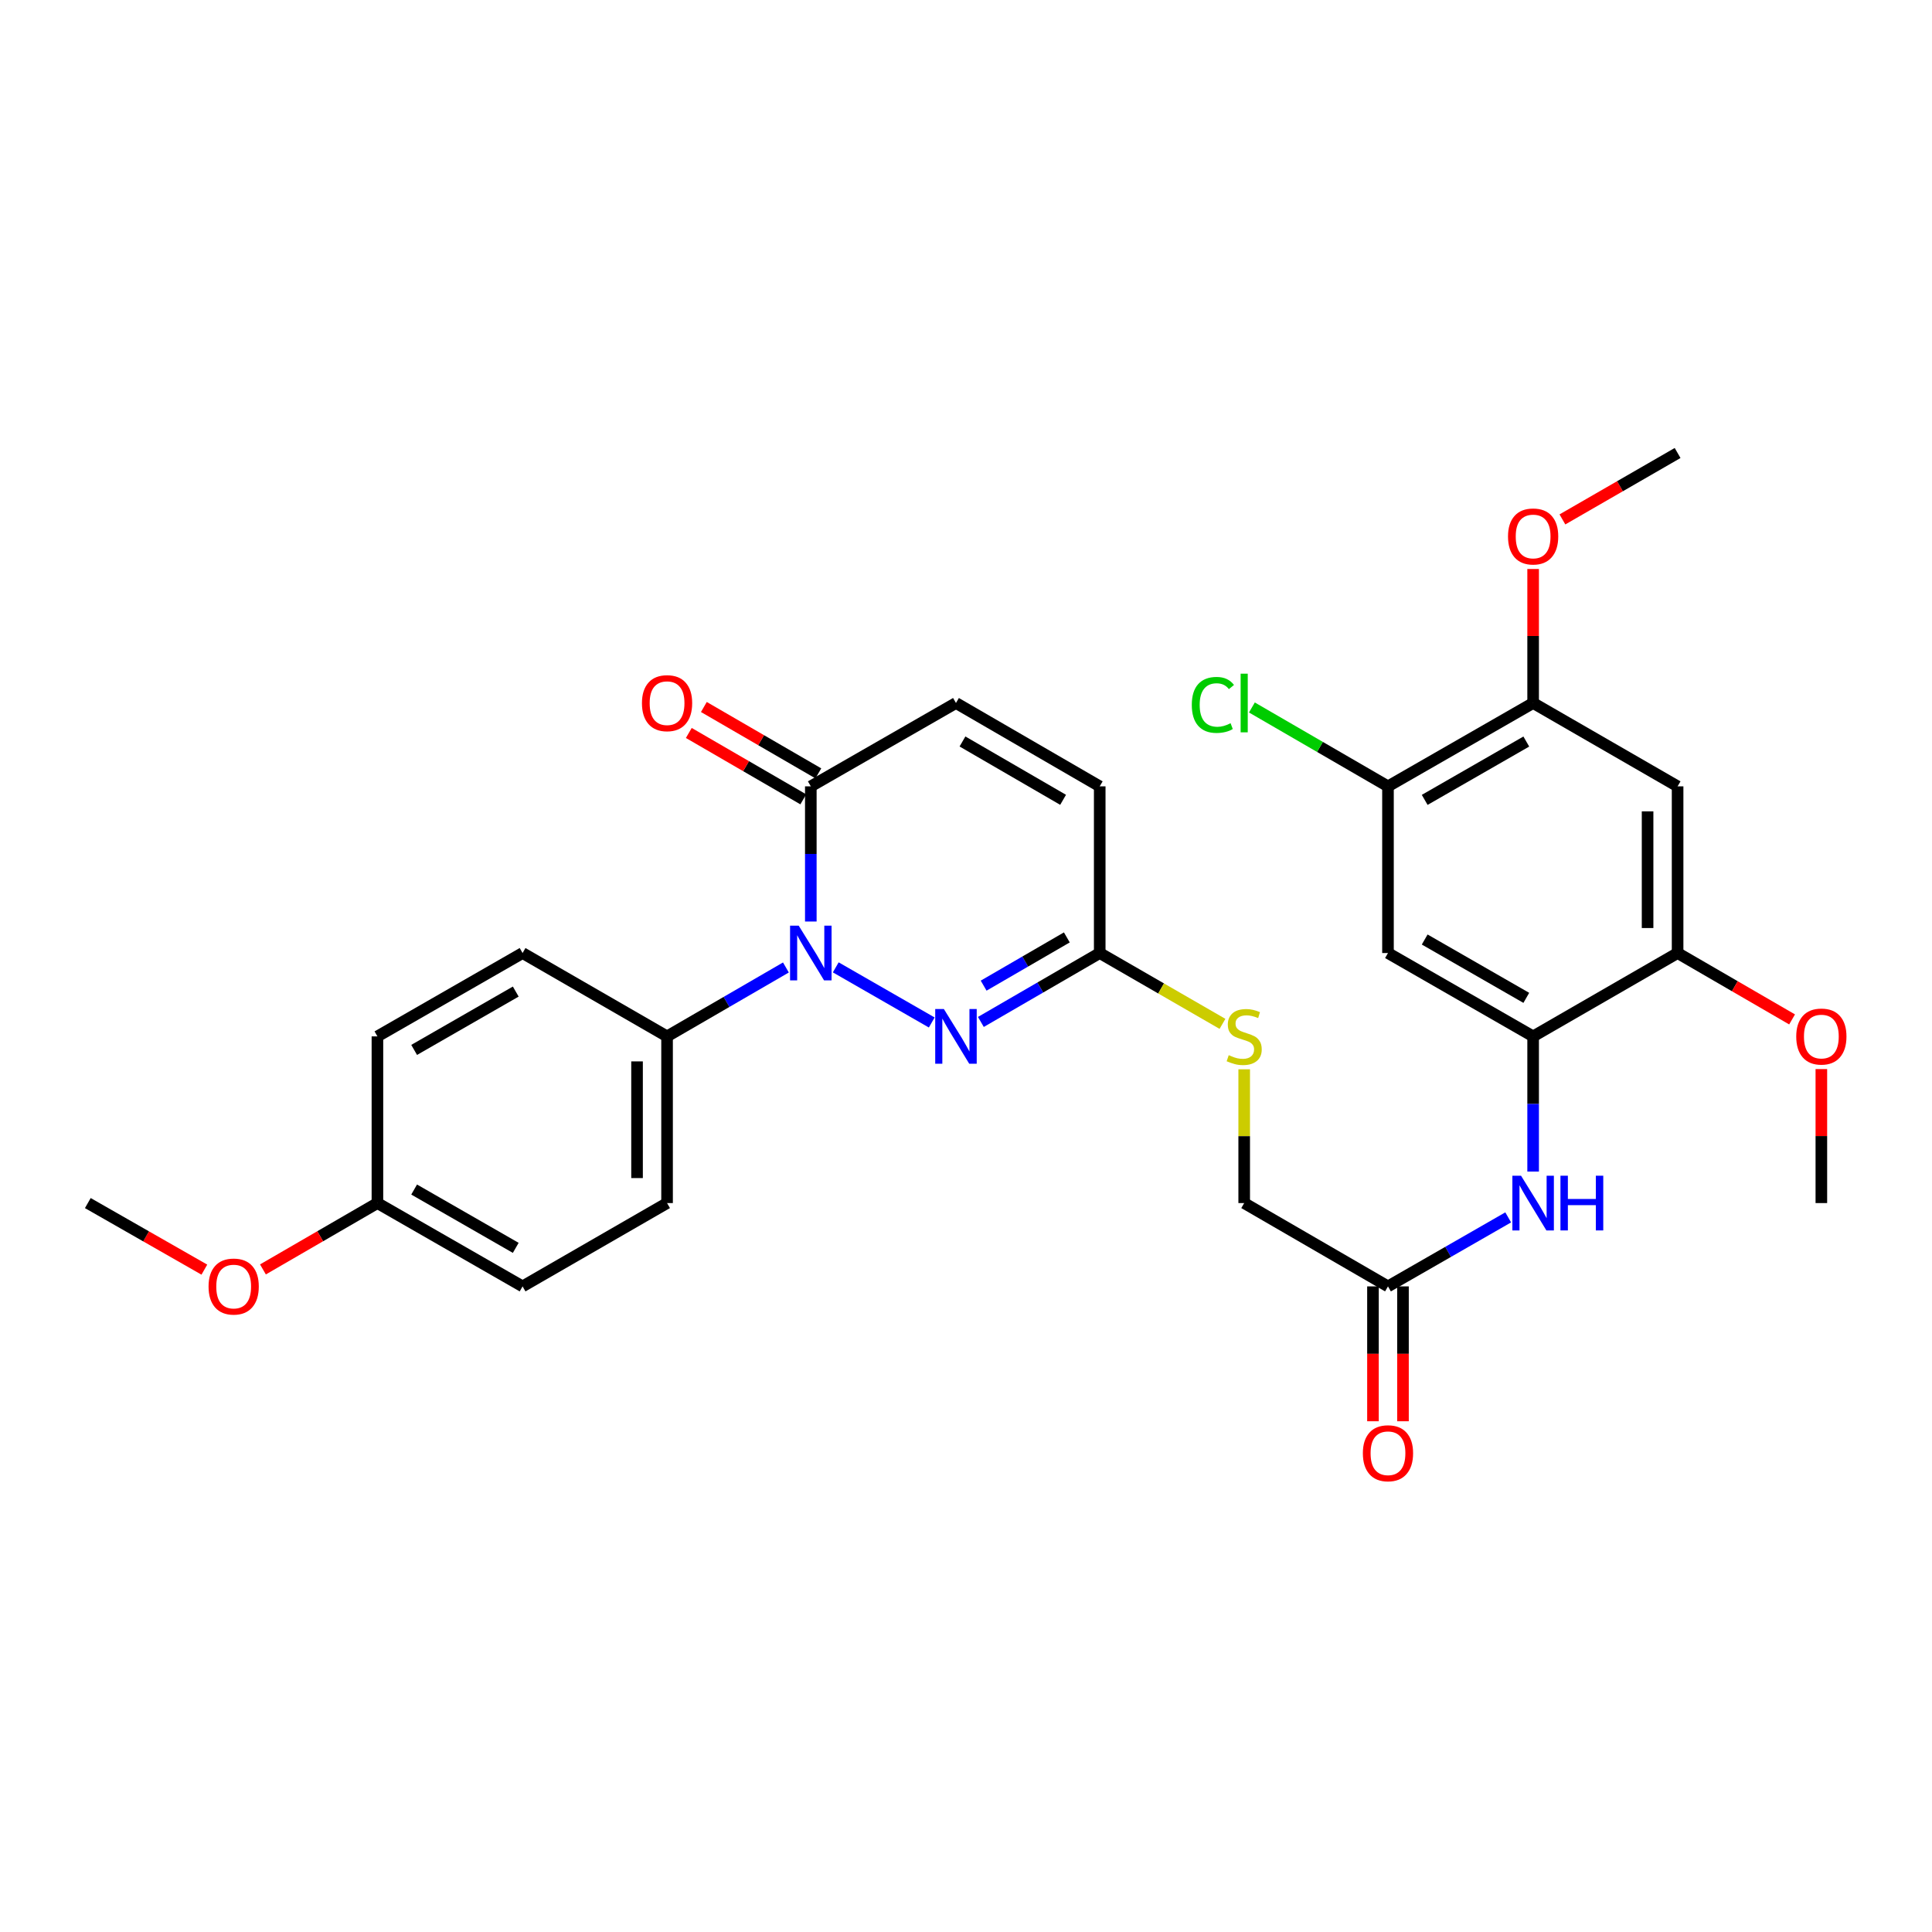 <?xml version='1.0' encoding='iso-8859-1'?>
<svg version='1.1' baseProfile='full'
              xmlns='http://www.w3.org/2000/svg'
                      xmlns:rdkit='http://www.rdkit.org/xml'
                      xmlns:xlink='http://www.w3.org/1999/xlink'
                  xml:space='preserve'
width='1000px' height='1000px' viewBox='0 0 1000 1000'>
<!-- END OF HEADER -->
<rect style='opacity:1.0;fill:#FFFFFF;stroke:none' width='1000' height='1000' x='0' y='0'> </rect>
<path class='bond-0' d='M 432.583,500.703 L 482.274,529.237' style='fill:none;fill-rule:evenodd;stroke:#0000FF;stroke-width:6px;stroke-linecap:butt;stroke-linejoin:miter;stroke-opacity:1' />
<path class='bond-1' d='M 419.677,476.975 L 419.677,441.996' style='fill:none;fill-rule:evenodd;stroke:#0000FF;stroke-width:6px;stroke-linecap:butt;stroke-linejoin:miter;stroke-opacity:1' />
<path class='bond-1' d='M 419.677,441.996 L 419.677,407.017' style='fill:none;fill-rule:evenodd;stroke:#000000;stroke-width:6px;stroke-linecap:butt;stroke-linejoin:miter;stroke-opacity:1' />
<path class='bond-11' d='M 406.787,500.766 L 376.029,518.6' style='fill:none;fill-rule:evenodd;stroke:#0000FF;stroke-width:6px;stroke-linecap:butt;stroke-linejoin:miter;stroke-opacity:1' />
<path class='bond-11' d='M 376.029,518.6 L 345.271,536.434' style='fill:none;fill-rule:evenodd;stroke:#000000;stroke-width:6px;stroke-linecap:butt;stroke-linejoin:miter;stroke-opacity:1' />
<path class='bond-3' d='M 507.699,528.96 L 538.456,511.126' style='fill:none;fill-rule:evenodd;stroke:#0000FF;stroke-width:6px;stroke-linecap:butt;stroke-linejoin:miter;stroke-opacity:1' />
<path class='bond-3' d='M 538.456,511.126 L 569.214,493.292' style='fill:none;fill-rule:evenodd;stroke:#000000;stroke-width:6px;stroke-linecap:butt;stroke-linejoin:miter;stroke-opacity:1' />
<path class='bond-3' d='M 509.132,510.168 L 530.663,497.685' style='fill:none;fill-rule:evenodd;stroke:#0000FF;stroke-width:6px;stroke-linecap:butt;stroke-linejoin:miter;stroke-opacity:1' />
<path class='bond-3' d='M 530.663,497.685 L 552.194,485.201' style='fill:none;fill-rule:evenodd;stroke:#000000;stroke-width:6px;stroke-linecap:butt;stroke-linejoin:miter;stroke-opacity:1' />
<path class='bond-6' d='M 419.677,407.017 L 494.808,363.876' style='fill:none;fill-rule:evenodd;stroke:#000000;stroke-width:6px;stroke-linecap:butt;stroke-linejoin:miter;stroke-opacity:1' />
<path class='bond-15' d='M 423.574,400.297 L 393.946,383.118' style='fill:none;fill-rule:evenodd;stroke:#000000;stroke-width:6px;stroke-linecap:butt;stroke-linejoin:miter;stroke-opacity:1' />
<path class='bond-15' d='M 393.946,383.118 L 364.318,365.939' style='fill:none;fill-rule:evenodd;stroke:#FF0000;stroke-width:6px;stroke-linecap:butt;stroke-linejoin:miter;stroke-opacity:1' />
<path class='bond-15' d='M 415.781,413.738 L 386.153,396.559' style='fill:none;fill-rule:evenodd;stroke:#000000;stroke-width:6px;stroke-linecap:butt;stroke-linejoin:miter;stroke-opacity:1' />
<path class='bond-15' d='M 386.153,396.559 L 356.525,379.381' style='fill:none;fill-rule:evenodd;stroke:#FF0000;stroke-width:6px;stroke-linecap:butt;stroke-linejoin:miter;stroke-opacity:1' />
<path class='bond-2' d='M 793.546,536.434 L 793.546,571.413' style='fill:none;fill-rule:evenodd;stroke:#000000;stroke-width:6px;stroke-linecap:butt;stroke-linejoin:miter;stroke-opacity:1' />
<path class='bond-2' d='M 793.546,571.413 L 793.546,606.392' style='fill:none;fill-rule:evenodd;stroke:#0000FF;stroke-width:6px;stroke-linecap:butt;stroke-linejoin:miter;stroke-opacity:1' />
<path class='bond-4' d='M 793.546,536.434 L 718.415,493.292' style='fill:none;fill-rule:evenodd;stroke:#000000;stroke-width:6px;stroke-linecap:butt;stroke-linejoin:miter;stroke-opacity:1' />
<path class='bond-4' d='M 790.013,516.489 L 737.421,486.289' style='fill:none;fill-rule:evenodd;stroke:#000000;stroke-width:6px;stroke-linecap:butt;stroke-linejoin:miter;stroke-opacity:1' />
<path class='bond-8' d='M 793.546,536.434 L 868.323,493.292' style='fill:none;fill-rule:evenodd;stroke:#000000;stroke-width:6px;stroke-linecap:butt;stroke-linejoin:miter;stroke-opacity:1' />
<path class='bond-14' d='M 569.214,493.292 L 600.984,511.621' style='fill:none;fill-rule:evenodd;stroke:#000000;stroke-width:6px;stroke-linecap:butt;stroke-linejoin:miter;stroke-opacity:1' />
<path class='bond-14' d='M 600.984,511.621 L 632.753,529.95' style='fill:none;fill-rule:evenodd;stroke:#CCCC00;stroke-width:6px;stroke-linecap:butt;stroke-linejoin:miter;stroke-opacity:1' />
<path class='bond-31' d='M 569.214,493.292 L 569.214,407.017' style='fill:none;fill-rule:evenodd;stroke:#000000;stroke-width:6px;stroke-linecap:butt;stroke-linejoin:miter;stroke-opacity:1' />
<path class='bond-9' d='M 718.415,493.292 L 718.415,407.017' style='fill:none;fill-rule:evenodd;stroke:#000000;stroke-width:6px;stroke-linecap:butt;stroke-linejoin:miter;stroke-opacity:1' />
<path class='bond-5' d='M 868.323,407.017 L 868.323,493.292' style='fill:none;fill-rule:evenodd;stroke:#000000;stroke-width:6px;stroke-linecap:butt;stroke-linejoin:miter;stroke-opacity:1' />
<path class='bond-5' d='M 852.786,419.958 L 852.786,480.351' style='fill:none;fill-rule:evenodd;stroke:#000000;stroke-width:6px;stroke-linecap:butt;stroke-linejoin:miter;stroke-opacity:1' />
<path class='bond-10' d='M 868.323,407.017 L 793.546,363.876' style='fill:none;fill-rule:evenodd;stroke:#000000;stroke-width:6px;stroke-linecap:butt;stroke-linejoin:miter;stroke-opacity:1' />
<path class='bond-12' d='M 494.808,363.876 L 569.214,407.017' style='fill:none;fill-rule:evenodd;stroke:#000000;stroke-width:6px;stroke-linecap:butt;stroke-linejoin:miter;stroke-opacity:1' />
<path class='bond-12' d='M 498.176,383.788 L 550.26,413.987' style='fill:none;fill-rule:evenodd;stroke:#000000;stroke-width:6px;stroke-linecap:butt;stroke-linejoin:miter;stroke-opacity:1' />
<path class='bond-7' d='M 780.64,630.116 L 749.528,647.975' style='fill:none;fill-rule:evenodd;stroke:#0000FF;stroke-width:6px;stroke-linecap:butt;stroke-linejoin:miter;stroke-opacity:1' />
<path class='bond-7' d='M 749.528,647.975 L 718.415,665.833' style='fill:none;fill-rule:evenodd;stroke:#000000;stroke-width:6px;stroke-linecap:butt;stroke-linejoin:miter;stroke-opacity:1' />
<path class='bond-22' d='M 868.323,493.292 L 897.951,510.471' style='fill:none;fill-rule:evenodd;stroke:#000000;stroke-width:6px;stroke-linecap:butt;stroke-linejoin:miter;stroke-opacity:1' />
<path class='bond-22' d='M 897.951,510.471 L 927.579,527.649' style='fill:none;fill-rule:evenodd;stroke:#FF0000;stroke-width:6px;stroke-linecap:butt;stroke-linejoin:miter;stroke-opacity:1' />
<path class='bond-20' d='M 718.415,407.017 L 683.199,386.603' style='fill:none;fill-rule:evenodd;stroke:#000000;stroke-width:6px;stroke-linecap:butt;stroke-linejoin:miter;stroke-opacity:1' />
<path class='bond-20' d='M 683.199,386.603 L 647.982,366.189' style='fill:none;fill-rule:evenodd;stroke:#00CC00;stroke-width:6px;stroke-linecap:butt;stroke-linejoin:miter;stroke-opacity:1' />
<path class='bond-32' d='M 718.415,407.017 L 793.546,363.876' style='fill:none;fill-rule:evenodd;stroke:#000000;stroke-width:6px;stroke-linecap:butt;stroke-linejoin:miter;stroke-opacity:1' />
<path class='bond-32' d='M 737.421,414.02 L 790.013,383.821' style='fill:none;fill-rule:evenodd;stroke:#000000;stroke-width:6px;stroke-linecap:butt;stroke-linejoin:miter;stroke-opacity:1' />
<path class='bond-23' d='M 793.546,363.876 L 793.546,329.192' style='fill:none;fill-rule:evenodd;stroke:#000000;stroke-width:6px;stroke-linecap:butt;stroke-linejoin:miter;stroke-opacity:1' />
<path class='bond-23' d='M 793.546,329.192 L 793.546,294.509' style='fill:none;fill-rule:evenodd;stroke:#FF0000;stroke-width:6px;stroke-linecap:butt;stroke-linejoin:miter;stroke-opacity:1' />
<path class='bond-17' d='M 345.271,536.434 L 345.271,622.708' style='fill:none;fill-rule:evenodd;stroke:#000000;stroke-width:6px;stroke-linecap:butt;stroke-linejoin:miter;stroke-opacity:1' />
<path class='bond-17' d='M 329.734,549.375 L 329.734,609.767' style='fill:none;fill-rule:evenodd;stroke:#000000;stroke-width:6px;stroke-linecap:butt;stroke-linejoin:miter;stroke-opacity:1' />
<path class='bond-18' d='M 345.271,536.434 L 270.485,493.292' style='fill:none;fill-rule:evenodd;stroke:#000000;stroke-width:6px;stroke-linecap:butt;stroke-linejoin:miter;stroke-opacity:1' />
<path class='bond-13' d='M 718.415,665.833 L 643.992,622.708' style='fill:none;fill-rule:evenodd;stroke:#000000;stroke-width:6px;stroke-linecap:butt;stroke-linejoin:miter;stroke-opacity:1' />
<path class='bond-16' d='M 710.646,665.833 L 710.646,700.736' style='fill:none;fill-rule:evenodd;stroke:#000000;stroke-width:6px;stroke-linecap:butt;stroke-linejoin:miter;stroke-opacity:1' />
<path class='bond-16' d='M 710.646,700.736 L 710.646,735.639' style='fill:none;fill-rule:evenodd;stroke:#FF0000;stroke-width:6px;stroke-linecap:butt;stroke-linejoin:miter;stroke-opacity:1' />
<path class='bond-16' d='M 726.183,665.833 L 726.183,700.736' style='fill:none;fill-rule:evenodd;stroke:#000000;stroke-width:6px;stroke-linecap:butt;stroke-linejoin:miter;stroke-opacity:1' />
<path class='bond-16' d='M 726.183,700.736 L 726.183,735.639' style='fill:none;fill-rule:evenodd;stroke:#FF0000;stroke-width:6px;stroke-linecap:butt;stroke-linejoin:miter;stroke-opacity:1' />
<path class='bond-19' d='M 643.992,553.471 L 643.992,588.09' style='fill:none;fill-rule:evenodd;stroke:#CCCC00;stroke-width:6px;stroke-linecap:butt;stroke-linejoin:miter;stroke-opacity:1' />
<path class='bond-19' d='M 643.992,588.09 L 643.992,622.708' style='fill:none;fill-rule:evenodd;stroke:#000000;stroke-width:6px;stroke-linecap:butt;stroke-linejoin:miter;stroke-opacity:1' />
<path class='bond-24' d='M 345.271,622.708 L 270.485,665.833' style='fill:none;fill-rule:evenodd;stroke:#000000;stroke-width:6px;stroke-linecap:butt;stroke-linejoin:miter;stroke-opacity:1' />
<path class='bond-25' d='M 270.485,493.292 L 195.354,536.434' style='fill:none;fill-rule:evenodd;stroke:#000000;stroke-width:6px;stroke-linecap:butt;stroke-linejoin:miter;stroke-opacity:1' />
<path class='bond-25' d='M 266.953,513.237 L 214.361,543.436' style='fill:none;fill-rule:evenodd;stroke:#000000;stroke-width:6px;stroke-linecap:butt;stroke-linejoin:miter;stroke-opacity:1' />
<path class='bond-21' d='M 195.354,622.708 L 195.354,536.434' style='fill:none;fill-rule:evenodd;stroke:#000000;stroke-width:6px;stroke-linecap:butt;stroke-linejoin:miter;stroke-opacity:1' />
<path class='bond-26' d='M 195.354,622.708 L 165.726,639.88' style='fill:none;fill-rule:evenodd;stroke:#000000;stroke-width:6px;stroke-linecap:butt;stroke-linejoin:miter;stroke-opacity:1' />
<path class='bond-26' d='M 165.726,639.88 L 136.098,657.052' style='fill:none;fill-rule:evenodd;stroke:#FF0000;stroke-width:6px;stroke-linecap:butt;stroke-linejoin:miter;stroke-opacity:1' />
<path class='bond-30' d='M 195.354,622.708 L 270.485,665.833' style='fill:none;fill-rule:evenodd;stroke:#000000;stroke-width:6px;stroke-linecap:butt;stroke-linejoin:miter;stroke-opacity:1' />
<path class='bond-30' d='M 214.359,615.702 L 266.95,645.889' style='fill:none;fill-rule:evenodd;stroke:#000000;stroke-width:6px;stroke-linecap:butt;stroke-linejoin:miter;stroke-opacity:1' />
<path class='bond-27' d='M 942.729,553.351 L 942.729,588.03' style='fill:none;fill-rule:evenodd;stroke:#FF0000;stroke-width:6px;stroke-linecap:butt;stroke-linejoin:miter;stroke-opacity:1' />
<path class='bond-27' d='M 942.729,588.03 L 942.729,622.708' style='fill:none;fill-rule:evenodd;stroke:#000000;stroke-width:6px;stroke-linecap:butt;stroke-linejoin:miter;stroke-opacity:1' />
<path class='bond-28' d='M 808.704,268.85 L 838.514,251.659' style='fill:none;fill-rule:evenodd;stroke:#FF0000;stroke-width:6px;stroke-linecap:butt;stroke-linejoin:miter;stroke-opacity:1' />
<path class='bond-28' d='M 838.514,251.659 L 868.323,234.468' style='fill:none;fill-rule:evenodd;stroke:#000000;stroke-width:6px;stroke-linecap:butt;stroke-linejoin:miter;stroke-opacity:1' />
<path class='bond-29' d='M 105.775,657.165 L 75.615,639.937' style='fill:none;fill-rule:evenodd;stroke:#FF0000;stroke-width:6px;stroke-linecap:butt;stroke-linejoin:miter;stroke-opacity:1' />
<path class='bond-29' d='M 75.615,639.937 L 45.455,622.708' style='fill:none;fill-rule:evenodd;stroke:#000000;stroke-width:6px;stroke-linecap:butt;stroke-linejoin:miter;stroke-opacity:1' />
<path  class='atom-0' d='M 413.417 479.132
L 422.697 494.132
Q 423.617 495.612, 425.097 498.292
Q 426.577 500.972, 426.657 501.132
L 426.657 479.132
L 430.417 479.132
L 430.417 507.452
L 426.537 507.452
L 416.577 491.052
Q 415.417 489.132, 414.177 486.932
Q 412.977 484.732, 412.617 484.052
L 412.617 507.452
L 408.937 507.452
L 408.937 479.132
L 413.417 479.132
' fill='#0000FF'/>
<path  class='atom-1' d='M 488.548 522.274
L 497.828 537.274
Q 498.748 538.754, 500.228 541.434
Q 501.708 544.114, 501.788 544.274
L 501.788 522.274
L 505.548 522.274
L 505.548 550.594
L 501.668 550.594
L 491.708 534.194
Q 490.548 532.274, 489.308 530.074
Q 488.108 527.874, 487.748 527.194
L 487.748 550.594
L 484.068 550.594
L 484.068 522.274
L 488.548 522.274
' fill='#0000FF'/>
<path  class='atom-8' d='M 787.286 608.548
L 796.566 623.548
Q 797.486 625.028, 798.966 627.708
Q 800.446 630.388, 800.526 630.548
L 800.526 608.548
L 804.286 608.548
L 804.286 636.868
L 800.406 636.868
L 790.446 620.468
Q 789.286 618.548, 788.046 616.348
Q 786.846 614.148, 786.486 613.468
L 786.486 636.868
L 782.806 636.868
L 782.806 608.548
L 787.286 608.548
' fill='#0000FF'/>
<path  class='atom-8' d='M 807.686 608.548
L 811.526 608.548
L 811.526 620.588
L 826.006 620.588
L 826.006 608.548
L 829.846 608.548
L 829.846 636.868
L 826.006 636.868
L 826.006 623.788
L 811.526 623.788
L 811.526 636.868
L 807.686 636.868
L 807.686 608.548
' fill='#0000FF'/>
<path  class='atom-15' d='M 635.992 546.154
Q 636.312 546.274, 637.632 546.834
Q 638.952 547.394, 640.392 547.754
Q 641.872 548.074, 643.312 548.074
Q 645.992 548.074, 647.552 546.794
Q 649.112 545.474, 649.112 543.194
Q 649.112 541.634, 648.312 540.674
Q 647.552 539.714, 646.352 539.194
Q 645.152 538.674, 643.152 538.074
Q 640.632 537.314, 639.112 536.594
Q 637.632 535.874, 636.552 534.354
Q 635.512 532.834, 635.512 530.274
Q 635.512 526.714, 637.912 524.514
Q 640.352 522.314, 645.152 522.314
Q 648.432 522.314, 652.152 523.874
L 651.232 526.954
Q 647.832 525.554, 645.272 525.554
Q 642.512 525.554, 640.992 526.714
Q 639.472 527.834, 639.512 529.794
Q 639.512 531.314, 640.272 532.234
Q 641.072 533.154, 642.192 533.674
Q 643.352 534.194, 645.272 534.794
Q 647.832 535.594, 649.352 536.394
Q 650.872 537.194, 651.952 538.834
Q 653.072 540.434, 653.072 543.194
Q 653.072 547.114, 650.432 549.234
Q 647.832 551.314, 643.472 551.314
Q 640.952 551.314, 639.032 550.754
Q 637.152 550.234, 634.912 549.314
L 635.992 546.154
' fill='#CCCC00'/>
<path  class='atom-16' d='M 332.271 363.956
Q 332.271 357.156, 335.631 353.356
Q 338.991 349.556, 345.271 349.556
Q 351.551 349.556, 354.911 353.356
Q 358.271 357.156, 358.271 363.956
Q 358.271 370.836, 354.871 374.756
Q 351.471 378.636, 345.271 378.636
Q 339.031 378.636, 335.631 374.756
Q 332.271 370.876, 332.271 363.956
M 345.271 375.436
Q 349.591 375.436, 351.911 372.556
Q 354.271 369.636, 354.271 363.956
Q 354.271 358.396, 351.911 355.596
Q 349.591 352.756, 345.271 352.756
Q 340.951 352.756, 338.591 355.556
Q 336.271 358.356, 336.271 363.956
Q 336.271 369.676, 338.591 372.556
Q 340.951 375.436, 345.271 375.436
' fill='#FF0000'/>
<path  class='atom-17' d='M 705.415 752.196
Q 705.415 745.396, 708.775 741.596
Q 712.135 737.796, 718.415 737.796
Q 724.695 737.796, 728.055 741.596
Q 731.415 745.396, 731.415 752.196
Q 731.415 759.076, 728.015 762.996
Q 724.615 766.876, 718.415 766.876
Q 712.175 766.876, 708.775 762.996
Q 705.415 759.116, 705.415 752.196
M 718.415 763.676
Q 722.735 763.676, 725.055 760.796
Q 727.415 757.876, 727.415 752.196
Q 727.415 746.636, 725.055 743.836
Q 722.735 740.996, 718.415 740.996
Q 714.095 740.996, 711.735 743.796
Q 709.415 746.596, 709.415 752.196
Q 709.415 757.916, 711.735 760.796
Q 714.095 763.676, 718.415 763.676
' fill='#FF0000'/>
<path  class='atom-21' d='M 616.872 364.856
Q 616.872 357.816, 620.152 354.136
Q 623.472 350.416, 629.752 350.416
Q 635.592 350.416, 638.712 354.536
L 636.072 356.696
Q 633.792 353.696, 629.752 353.696
Q 625.472 353.696, 623.192 356.576
Q 620.952 359.416, 620.952 364.856
Q 620.952 370.456, 623.272 373.336
Q 625.632 376.216, 630.192 376.216
Q 633.312 376.216, 636.952 374.336
L 638.072 377.336
Q 636.592 378.296, 634.352 378.856
Q 632.112 379.416, 629.632 379.416
Q 623.472 379.416, 620.152 375.656
Q 616.872 371.896, 616.872 364.856
' fill='#00CC00'/>
<path  class='atom-21' d='M 642.152 348.696
L 645.832 348.696
L 645.832 379.056
L 642.152 379.056
L 642.152 348.696
' fill='#00CC00'/>
<path  class='atom-23' d='M 929.729 536.514
Q 929.729 529.714, 933.089 525.914
Q 936.449 522.114, 942.729 522.114
Q 949.009 522.114, 952.369 525.914
Q 955.729 529.714, 955.729 536.514
Q 955.729 543.394, 952.329 547.314
Q 948.929 551.194, 942.729 551.194
Q 936.489 551.194, 933.089 547.314
Q 929.729 543.434, 929.729 536.514
M 942.729 547.994
Q 947.049 547.994, 949.369 545.114
Q 951.729 542.194, 951.729 536.514
Q 951.729 530.954, 949.369 528.154
Q 947.049 525.314, 942.729 525.314
Q 938.409 525.314, 936.049 528.114
Q 933.729 530.914, 933.729 536.514
Q 933.729 542.234, 936.049 545.114
Q 938.409 547.994, 942.729 547.994
' fill='#FF0000'/>
<path  class='atom-24' d='M 780.546 277.672
Q 780.546 270.872, 783.906 267.072
Q 787.266 263.272, 793.546 263.272
Q 799.826 263.272, 803.186 267.072
Q 806.546 270.872, 806.546 277.672
Q 806.546 284.552, 803.146 288.472
Q 799.746 292.352, 793.546 292.352
Q 787.306 292.352, 783.906 288.472
Q 780.546 284.592, 780.546 277.672
M 793.546 289.152
Q 797.866 289.152, 800.186 286.272
Q 802.546 283.352, 802.546 277.672
Q 802.546 272.112, 800.186 269.312
Q 797.866 266.472, 793.546 266.472
Q 789.226 266.472, 786.866 269.272
Q 784.546 272.072, 784.546 277.672
Q 784.546 283.392, 786.866 286.272
Q 789.226 289.152, 793.546 289.152
' fill='#FF0000'/>
<path  class='atom-27' d='M 107.948 665.913
Q 107.948 659.113, 111.308 655.313
Q 114.668 651.513, 120.948 651.513
Q 127.228 651.513, 130.588 655.313
Q 133.948 659.113, 133.948 665.913
Q 133.948 672.793, 130.548 676.713
Q 127.148 680.593, 120.948 680.593
Q 114.708 680.593, 111.308 676.713
Q 107.948 672.833, 107.948 665.913
M 120.948 677.393
Q 125.268 677.393, 127.588 674.513
Q 129.948 671.593, 129.948 665.913
Q 129.948 660.353, 127.588 657.553
Q 125.268 654.713, 120.948 654.713
Q 116.628 654.713, 114.268 657.513
Q 111.948 660.313, 111.948 665.913
Q 111.948 671.633, 114.268 674.513
Q 116.628 677.393, 120.948 677.393
' fill='#FF0000'/>
</svg>
